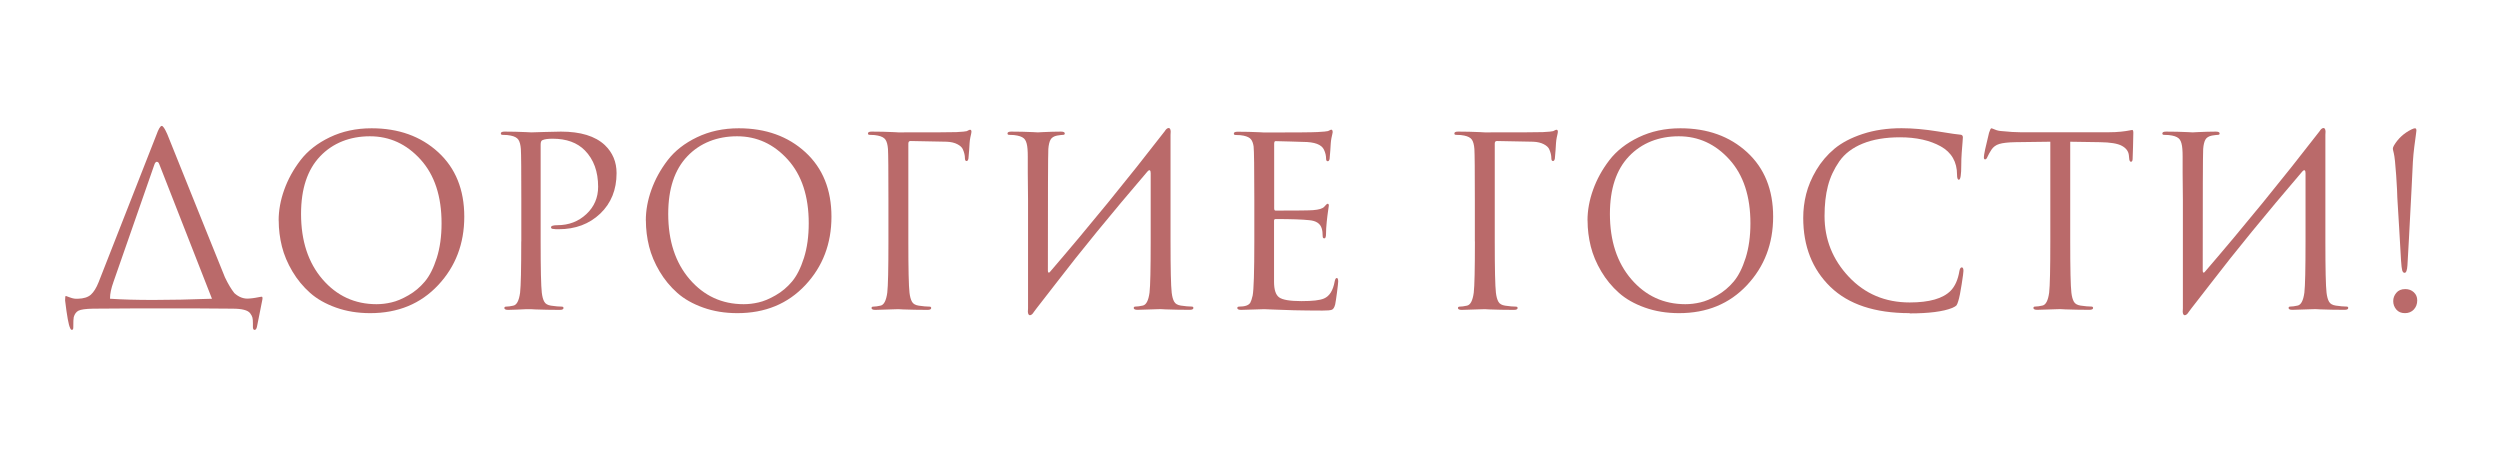 <?xml version="1.0" encoding="UTF-8"?> <svg xmlns="http://www.w3.org/2000/svg" id="_Слой_1" data-name="Слой 1" viewBox="0 0 390.55 73.58"><defs><style> .cls-1 { fill: #ba6a6a; stroke-width: 0px; } </style></defs><path class="cls-1" d="M30.75,48.18h-9.87l-6.34.04c-1.15.02-1.91.13-2.27.31-.36.18-.61.52-.75,1.01-.05.2-.07.74-.07,1.62,0,.25-.07.37-.22.37-.12,0-.22-.11-.29-.33-.22-.42-.48-1.84-.77-4.27,0-.47.04-.7.11-.7.02,0,.25.08.66.24.42.16.82.23,1.22.2.91-.02,1.59-.24,2.04-.64.45-.41.85-1.05,1.2-1.93l9.02-22.99c.34-.96.63-1.44.85-1.44.2,0,.49.44.88,1.33.15.37.8,2,1.97,4.9,1.17,2.9,2.46,6.12,3.89,9.67,1.42,3.55,2.47,6.13,3.13,7.75.49,1.03.98,1.85,1.47,2.47.71.64,1.47.92,2.28.85.34-.02.66-.06.96-.11.29-.05.53-.09.7-.13.17-.04.28-.05.33-.05.12,0,.16.15.11.44-.07.37-.23,1.14-.46,2.32-.23,1.18-.36,1.83-.39,1.95-.07.32-.2.48-.37.48-.2,0-.28-.21-.26-.63v-.41c0-.37-.02-.66-.07-.87-.05-.21-.17-.44-.35-.68-.18-.25-.5-.43-.96-.55-.45-.12-1.05-.18-1.79-.18l-5.6-.04ZM17.2,46.67c3.71.25,9.01.25,15.91,0v-.04s-.04-.05-.04-.07l-8.18-20.89c-.05-.17-.13-.29-.24-.35-.11-.06-.22-.06-.31.02-.1.07-.17.2-.22.37l-6.41,18.38c-.34.96-.52,1.78-.52,2.47v.11Z"></path><path class="cls-1" d="M43.53,34.44c0-1.57.29-3.17.87-4.79.58-1.62,1.42-3.16,2.54-4.62,1.12-1.46,2.65-2.66,4.59-3.59,1.94-.93,4.11-1.4,6.52-1.4,4.22,0,7.69,1.25,10.41,3.74,2.71,2.49,4.07,5.85,4.07,10.07s-1.36,7.79-4.09,10.7c-2.73,2.91-6.26,4.37-10.61,4.37-1.94,0-3.72-.29-5.34-.87-1.62-.58-2.97-1.34-4.05-2.3-1.08-.96-2-2.07-2.76-3.35-.76-1.28-1.31-2.58-1.64-3.9-.33-1.33-.5-2.68-.5-4.05ZM47.03,33.41c0,4.22,1.12,7.63,3.35,10.22,2.23,2.59,5.05,3.89,8.44,3.89.76,0,1.54-.09,2.34-.28.8-.18,1.68-.55,2.65-1.11.97-.55,1.82-1.27,2.56-2.15.74-.88,1.36-2.11,1.86-3.68.5-1.57.75-3.38.75-5.42,0-4.22-1.09-7.54-3.28-9.96-2.19-2.42-4.83-3.63-7.92-3.63s-5.78,1.04-7.77,3.13c-1.99,2.09-2.98,5.08-2.98,8.99Z"></path><path class="cls-1" d="M81.44,37.72v-6.48c0-4.52-.02-7.17-.07-7.96-.05-.66-.18-1.15-.39-1.46-.21-.31-.61-.52-1.2-.64-.29-.07-.71-.11-1.25-.11-.2,0-.29-.07-.29-.22,0-.2.2-.29.59-.29.49,0,1.06,0,1.69.02.64.01,1.2.03,1.68.06.48.02.74.04.79.04.2,0,.86-.02,1.99-.06,1.13-.04,2.01-.06,2.65-.06,3.07,0,5.35.7,6.85,2.1,1.23,1.18,1.84,2.64,1.84,4.38,0,2.6-.85,4.71-2.56,6.34-1.71,1.62-3.87,2.43-6.5,2.43-.39,0-.65-.01-.77-.04-.27,0-.41-.09-.41-.26,0-.22.33-.33.99-.33,1.79,0,3.3-.58,4.53-1.73,1.23-1.15,1.84-2.58,1.84-4.27,0-2.38-.69-4.27-2.06-5.67-1.2-1.23-2.89-1.84-5.05-1.84-.71,0-1.24.07-1.58.22-.2.07-.29.31-.29.7v15.14c0,4.3.06,6.96.18,7.99.07.61.2,1.09.39,1.42.18.33.53.53,1.05.61.69.1,1.24.15,1.66.15.2,0,.29.07.29.22,0,.2-.2.29-.59.29-.59,0-1.25,0-1.97-.02-.72-.01-1.33-.03-1.81-.05-.48-.03-.73-.04-.75-.04h-.66c-.44.02-.95.05-1.53.07-.58.02-1.03.04-1.34.04-.39,0-.59-.1-.59-.29,0-.15.1-.22.29-.22.29,0,.66-.05,1.1-.15.54-.1.9-.77,1.07-2.03.12-1.03.18-3.7.18-7.99Z"></path><path class="cls-1" d="M100.89,34.44c0-1.57.29-3.17.87-4.79.58-1.62,1.42-3.16,2.54-4.62,1.12-1.46,2.65-2.66,4.59-3.59,1.94-.93,4.11-1.4,6.52-1.4,4.22,0,7.69,1.25,10.41,3.74,2.71,2.49,4.07,5.85,4.07,10.07s-1.36,7.79-4.09,10.7c-2.73,2.91-6.26,4.37-10.61,4.37-1.94,0-3.72-.29-5.34-.87-1.62-.58-2.97-1.34-4.05-2.3-1.08-.96-2-2.07-2.76-3.35-.76-1.28-1.31-2.58-1.64-3.9-.33-1.33-.5-2.68-.5-4.05ZM104.39,33.41c0,4.22,1.12,7.63,3.35,10.22,2.23,2.59,5.05,3.89,8.44,3.89.76,0,1.54-.09,2.34-.28.8-.18,1.68-.55,2.65-1.11.97-.55,1.82-1.27,2.56-2.15.74-.88,1.36-2.11,1.86-3.68.5-1.57.75-3.38.75-5.42,0-4.22-1.09-7.54-3.28-9.96-2.19-2.42-4.83-3.63-7.92-3.63s-5.78,1.04-7.77,3.13c-1.99,2.09-2.98,5.08-2.98,8.99Z"></path><path class="cls-1" d="M138.79,37.72v-6.48c0-4.52-.02-7.17-.07-7.96-.05-.66-.18-1.15-.39-1.46-.21-.31-.61-.52-1.2-.64-.29-.07-.71-.11-1.25-.11-.2,0-.29-.07-.29-.22,0-.2.2-.29.59-.29.49,0,1.07,0,1.73.02.66.01,1.23.03,1.69.06.47.02.71.04.74.04,5.48,0,8.5-.01,9.06-.04.93-.05,1.47-.1,1.62-.15l.26-.13c.12-.06.21-.09.26-.09.15,0,.22.11.22.33,0,.07-.02.18-.05.31-.04.14-.08.33-.13.59s-.09.53-.11.83c0,.05-.03.42-.07,1.12-.05.7-.09,1.14-.11,1.31-.05.27-.15.4-.29.4-.17,0-.26-.15-.26-.44,0-.44-.11-.91-.33-1.4-.12-.29-.41-.56-.85-.79-.44-.23-.99-.36-1.66-.39l-5.67-.11c-.22,0-.33.14-.33.41v15.29c0,4.3.06,6.96.18,7.99.07.61.2,1.09.39,1.42.18.33.53.53,1.05.61.69.1,1.24.15,1.66.15.2,0,.29.07.29.22,0,.2-.2.29-.59.29-.59,0-1.25,0-1.97-.02-.72-.01-1.33-.03-1.81-.05-.48-.03-.73-.04-.75-.04s-.26,0-.72.02c-.46.01-.97.03-1.55.05-.58.02-1.03.04-1.34.04-.39,0-.59-.1-.59-.29,0-.15.1-.22.29-.22.29,0,.66-.05,1.1-.15.54-.1.9-.77,1.07-2.03.12-1.03.18-3.7.18-7.99Z"></path><path class="cls-1" d="M160.6,48.18v-16.94c-.02-1.57-.04-2.98-.04-4.22v-2.54c0-.45-.01-.85-.04-1.2-.05-.66-.18-1.15-.39-1.46-.21-.31-.61-.52-1.2-.64-.29-.07-.71-.11-1.25-.11-.2,0-.29-.07-.29-.22,0-.2.2-.29.59-.29.49,0,1.07,0,1.73.02.66.01,1.23.03,1.69.06.47.02.71.04.74.04s.26-.01.72-.04c.45-.02.97-.04,1.55-.06.58-.01,1.03-.02,1.34-.02.39,0,.59.1.59.29,0,.15-.1.22-.29.22-.17,0-.48.04-.92.11-.49.1-.83.31-1.01.63-.18.32-.3.81-.35,1.47-.05.79-.07,7.13-.07,19.04,0,.15.04.23.11.26.07.03.15-.01.22-.11,6.11-7.1,12.09-14.43,17.94-21.99.15-.25.31-.4.48-.46.17-.06.29,0,.37.18.07.18.09.47.04.87v16.65c0,4.3.06,6.96.18,7.99.07.61.2,1.09.39,1.42.18.33.53.53,1.05.61.69.1,1.24.15,1.66.15.2,0,.29.07.29.22,0,.2-.2.29-.59.29-.59,0-1.25,0-1.97-.02-.72-.01-1.33-.03-1.8-.05-.48-.03-.73-.04-.76-.04s-.26,0-.72.02c-.46.01-.97.03-1.55.05-.58.02-1.03.04-1.34.04-.39,0-.59-.1-.59-.29,0-.15.1-.22.29-.22.29,0,.66-.05,1.11-.15.54-.1.9-.77,1.07-2.03.12-1.03.18-3.7.18-7.99v-10.65c0-.25-.04-.4-.13-.46-.09-.06-.21,0-.39.2-5.72,6.68-10.47,12.49-14.25,17.42l-3.06,3.94-.44.59c-.15.25-.31.4-.48.46-.17.06-.29,0-.37-.18-.07-.18-.09-.47-.04-.87Z"></path><path class="cls-1" d="M199.05,22.36v10.17c0,.25.07.37.22.37,3.34,0,5.29-.02,5.86-.07.91-.07,1.49-.25,1.73-.52.27-.32.45-.48.55-.48.12,0,.18.1.18.29l-.11.77c-.07.49-.15,1.09-.22,1.79-.07.7-.11,1.32-.11,1.86,0,.47-.09.7-.26.7s-.26-.11-.26-.33c0-.49-.05-.9-.15-1.22-.22-.76-.86-1.19-1.92-1.29-1.1-.12-2.86-.18-5.27-.18-.17,0-.26.09-.26.26v9.54c0,1.23.26,2.04.79,2.43.53.39,1.69.59,3.48.59s2.9-.13,3.54-.41c.86-.37,1.41-1.25,1.66-2.65.07-.37.18-.55.33-.55s.22.18.22.55c0,.17-.06.72-.18,1.66-.12.93-.22,1.57-.29,1.92-.12.47-.29.74-.52.83-.22.09-.71.13-1.47.13-1.62,0-3.11-.02-4.46-.05-1.35-.04-2.41-.07-3.17-.11-.76-.04-1.25-.06-1.47-.06-.34,0-.97.02-1.88.06-.91.04-1.49.05-1.73.05-.39,0-.59-.1-.59-.29,0-.15.1-.22.29-.22.44,0,.81-.05,1.11-.15.29-.1.5-.25.63-.46.12-.21.25-.58.37-1.12.17-.88.26-3.7.26-8.44v-6.48c0-4.94-.04-7.72-.11-8.36-.07-.49-.21-.87-.41-1.12-.2-.26-.58-.45-1.14-.57-.29-.07-.71-.11-1.25-.11-.2,0-.29-.07-.29-.22,0-.2.2-.29.59-.29.49,0,1.07,0,1.73.02.66.01,1.23.03,1.69.06.47.02.71.04.74.04,4.76,0,7.54-.02,8.33-.07.91-.05,1.45-.1,1.62-.15.07-.02.17-.07.28-.13.11-.06.19-.09.24-.09.15,0,.22.14.22.4,0,.07-.02.18-.06.31-.04.14-.08.33-.13.59s-.09.53-.11.83c0,.05-.02.42-.07,1.12-.05.7-.09,1.14-.11,1.31-.05.25-.15.37-.29.37-.17,0-.26-.13-.26-.4,0-.47-.11-.93-.33-1.4-.37-.81-1.46-1.22-3.28-1.22-.02,0-.67-.02-1.93-.06-1.26-.04-2.04-.06-2.34-.06-.15,0-.22.11-.22.33Z"></path><path class="cls-1" d="M230.4,37.72v-6.48c0-4.52-.02-7.17-.07-7.96-.05-.66-.18-1.15-.39-1.46-.21-.31-.61-.52-1.2-.64-.29-.07-.71-.11-1.25-.11-.2,0-.29-.07-.29-.22,0-.2.2-.29.59-.29.49,0,1.07,0,1.73.02.66.01,1.23.03,1.69.06.47.02.71.04.74.04,5.48,0,8.5-.01,9.06-.04.93-.05,1.47-.1,1.62-.15l.26-.13c.12-.06.21-.09.26-.09.15,0,.22.11.22.33,0,.07-.02.18-.05.31-.04.14-.08.33-.13.59-.05.26-.09.53-.11.83,0,.05-.03.42-.07,1.12-.05.7-.09,1.14-.11,1.31-.05.27-.15.4-.29.4-.17,0-.26-.15-.26-.44,0-.44-.11-.91-.33-1.4-.12-.29-.41-.56-.85-.79-.44-.23-.99-.36-1.66-.39l-5.67-.11c-.22,0-.33.14-.33.41v15.29c0,4.3.06,6.96.18,7.99.07.61.2,1.09.39,1.42.18.33.53.53,1.05.61.69.1,1.24.15,1.66.15.2,0,.29.07.29.22,0,.2-.2.29-.59.29-.59,0-1.25,0-1.97-.02-.72-.01-1.33-.03-1.8-.05-.48-.03-.73-.04-.76-.04s-.26,0-.72.02c-.46.01-.97.03-1.55.05-.58.02-1.03.04-1.34.04-.39,0-.59-.1-.59-.29,0-.15.1-.22.29-.22.29,0,.66-.05,1.11-.15.54-.1.9-.77,1.07-2.03.12-1.03.18-3.7.18-7.99Z"></path><path class="cls-1" d="M248,34.44c0-1.57.29-3.17.87-4.79s1.42-3.16,2.54-4.62c1.12-1.46,2.65-2.66,4.59-3.59,1.94-.93,4.11-1.4,6.52-1.4,4.22,0,7.69,1.25,10.41,3.74,2.71,2.49,4.07,5.85,4.07,10.07s-1.36,7.79-4.09,10.7c-2.73,2.91-6.26,4.37-10.61,4.37-1.94,0-3.72-.29-5.34-.87-1.62-.58-2.97-1.34-4.05-2.3-1.08-.96-2-2.07-2.76-3.35-.76-1.28-1.31-2.58-1.64-3.9-.33-1.33-.5-2.68-.5-4.05ZM251.5,33.41c0,4.22,1.12,7.63,3.35,10.22,2.23,2.59,5.05,3.89,8.44,3.89.76,0,1.54-.09,2.34-.28.8-.18,1.68-.55,2.65-1.11.97-.55,1.82-1.27,2.56-2.15.74-.88,1.36-2.11,1.86-3.68.5-1.57.75-3.38.75-5.42,0-4.22-1.09-7.54-3.28-9.96-2.19-2.42-4.83-3.63-7.92-3.63s-5.78,1.04-7.77,3.13-2.98,5.08-2.98,8.99Z"></path><path class="cls-1" d="M298.32,48.92c-5.43,0-9.55-1.37-12.38-4.11-2.82-2.74-4.24-6.33-4.24-10.78,0-1.25.15-2.49.46-3.72.31-1.23.83-2.47,1.58-3.74.75-1.26,1.69-2.37,2.82-3.32,1.13-.94,2.6-1.72,4.42-2.32,1.82-.6,3.84-.9,6.08-.9,1.72,0,3.61.17,5.67.5s3.2.5,3.43.5c.32,0,.48.14.48.41,0,.07-.02.33-.05.76-.04.43-.08.98-.13,1.64-.05.66-.07,1.3-.07,1.92,0,1.55-.12,2.32-.37,2.32-.2,0-.29-.26-.29-.77,0-2.01-.85-3.49-2.54-4.44-1.69-.94-3.82-1.42-6.37-1.42-2.28,0-4.22.33-5.82.98-1.6.65-2.81,1.57-3.65,2.76-.83,1.19-1.43,2.47-1.79,3.85-.36,1.38-.53,2.95-.53,4.72,0,3.63,1.26,6.79,3.78,9.47,2.52,2.68,5.69,4.02,9.52,4.02,3.07,0,5.21-.61,6.41-1.84.69-.71,1.14-1.74,1.36-3.09.07-.37.2-.55.37-.55s.26.18.26.55c0,.2-.09.9-.28,2.1-.18,1.2-.36,2.08-.53,2.62-.1.34-.2.57-.29.68-.1.11-.32.24-.66.39-1.4.56-3.61.85-6.63.85Z"></path><path class="cls-1" d="M323.41,22.14v15.58c0,4.3.06,6.96.18,7.99.07.61.2,1.09.39,1.42.18.33.53.53,1.05.61.69.1,1.24.15,1.66.15.2,0,.29.07.29.22,0,.2-.2.29-.59.29-.59,0-1.25,0-1.97-.02-.72-.01-1.33-.03-1.81-.05-.48-.03-.73-.04-.75-.04s-.26,0-.72.02c-.46.01-.97.03-1.55.05s-1.03.04-1.34.04c-.39,0-.59-.1-.59-.29,0-.15.1-.22.29-.22.29,0,.66-.05,1.1-.15.54-.1.9-.77,1.07-2.03.12-1.03.18-3.7.18-7.99v-15.58l-5.45.07c-1.15.02-2,.12-2.52.28-.53.16-.94.46-1.23.9-.27.42-.48.8-.63,1.14-.1.25-.22.37-.37.37-.12,0-.18-.11-.18-.33,0-.39.27-1.67.81-3.83.15-.47.27-.7.37-.7.05,0,.23.07.55.2.32.14.67.22,1.07.24,1.18.12,2.15.18,2.91.18h13.81c.69,0,1.31-.03,1.88-.09.56-.06.99-.12,1.27-.18.28-.06.45-.09.5-.09.12,0,.18.15.18.44,0,.42-.02,1.18-.05,2.28-.04,1.1-.06,1.69-.06,1.77,0,.32-.09.48-.26.48s-.27-.21-.29-.63l-.04-.41c-.07-.61-.44-1.1-1.09-1.45-.65-.36-1.8-.55-3.44-.57l-4.64-.07Z"></path><path class="cls-1" d="M341.01,48.18v-16.94c-.02-1.57-.04-2.98-.04-4.22v-2.54c0-.45-.01-.85-.04-1.2-.05-.66-.18-1.15-.39-1.46-.21-.31-.61-.52-1.2-.64-.29-.07-.71-.11-1.25-.11-.2,0-.29-.07-.29-.22,0-.2.2-.29.59-.29.49,0,1.07,0,1.73.02.66.01,1.23.03,1.69.06.47.02.71.04.74.04s.26-.01.72-.04c.45-.02.97-.04,1.55-.06.58-.01,1.03-.02,1.34-.02.39,0,.59.1.59.29,0,.15-.1.22-.29.22-.17,0-.48.04-.92.11-.49.1-.83.31-1.01.63-.18.32-.3.81-.35,1.47-.05.79-.07,7.13-.07,19.04,0,.15.04.23.11.26.07.03.15-.01.22-.11,6.11-7.1,12.09-14.43,17.94-21.99.15-.25.31-.4.48-.46.17-.06.29,0,.37.18.07.18.09.47.04.87v16.65c0,4.3.06,6.96.18,7.99.07.61.2,1.09.39,1.42.18.33.53.53,1.05.61.69.1,1.24.15,1.66.15.2,0,.29.07.29.22,0,.2-.2.29-.59.29-.59,0-1.25,0-1.97-.02-.72-.01-1.33-.03-1.8-.05-.48-.03-.73-.04-.76-.04s-.26,0-.72.02c-.46.01-.97.03-1.55.05-.58.02-1.03.04-1.34.04-.39,0-.59-.1-.59-.29,0-.15.1-.22.29-.22.29,0,.66-.05,1.11-.15.54-.1.9-.77,1.07-2.03.12-1.03.18-3.7.18-7.99v-10.65c0-.25-.04-.4-.13-.46-.09-.06-.21,0-.39.2-5.72,6.68-10.47,12.49-14.25,17.42l-3.06,3.94-.44.59c-.15.25-.31.4-.48.46-.17.06-.29,0-.37-.18-.07-.18-.09-.47-.04-.87Z"></path><path class="cls-1" d="M375.64,42.62c-.17,0-.29-.13-.37-.39-.07-.26-.13-.77-.18-1.53-.02-.37-.12-2.04-.29-5.03-.17-2.98-.27-4.57-.29-4.77,0-.52-.06-1.68-.18-3.5-.12-1.82-.25-2.97-.37-3.46-.1-.39-.15-.63-.15-.7,0-.15.06-.32.18-.52.64-1.08,1.55-1.92,2.73-2.5.25-.12.43-.18.55-.18.15,0,.22.12.22.37,0,.05-.03.29-.09.72s-.14,1.03-.24,1.8c-.1.77-.17,1.55-.22,2.34,0,.07-.07,1.44-.2,4.09-.13,2.65-.27,5.26-.41,7.83s-.21,3.98-.24,4.25c-.05.79-.2,1.18-.44,1.18ZM375.71,48.92c-.59,0-1.04-.19-1.36-.57-.32-.38-.48-.82-.48-1.31s.16-.9.48-1.29c.32-.39.79-.59,1.4-.59.54,0,.99.17,1.34.5.36.33.53.75.53,1.27,0,.57-.18,1.04-.53,1.42-.36.38-.82.57-1.38.57Z"></path></svg> 